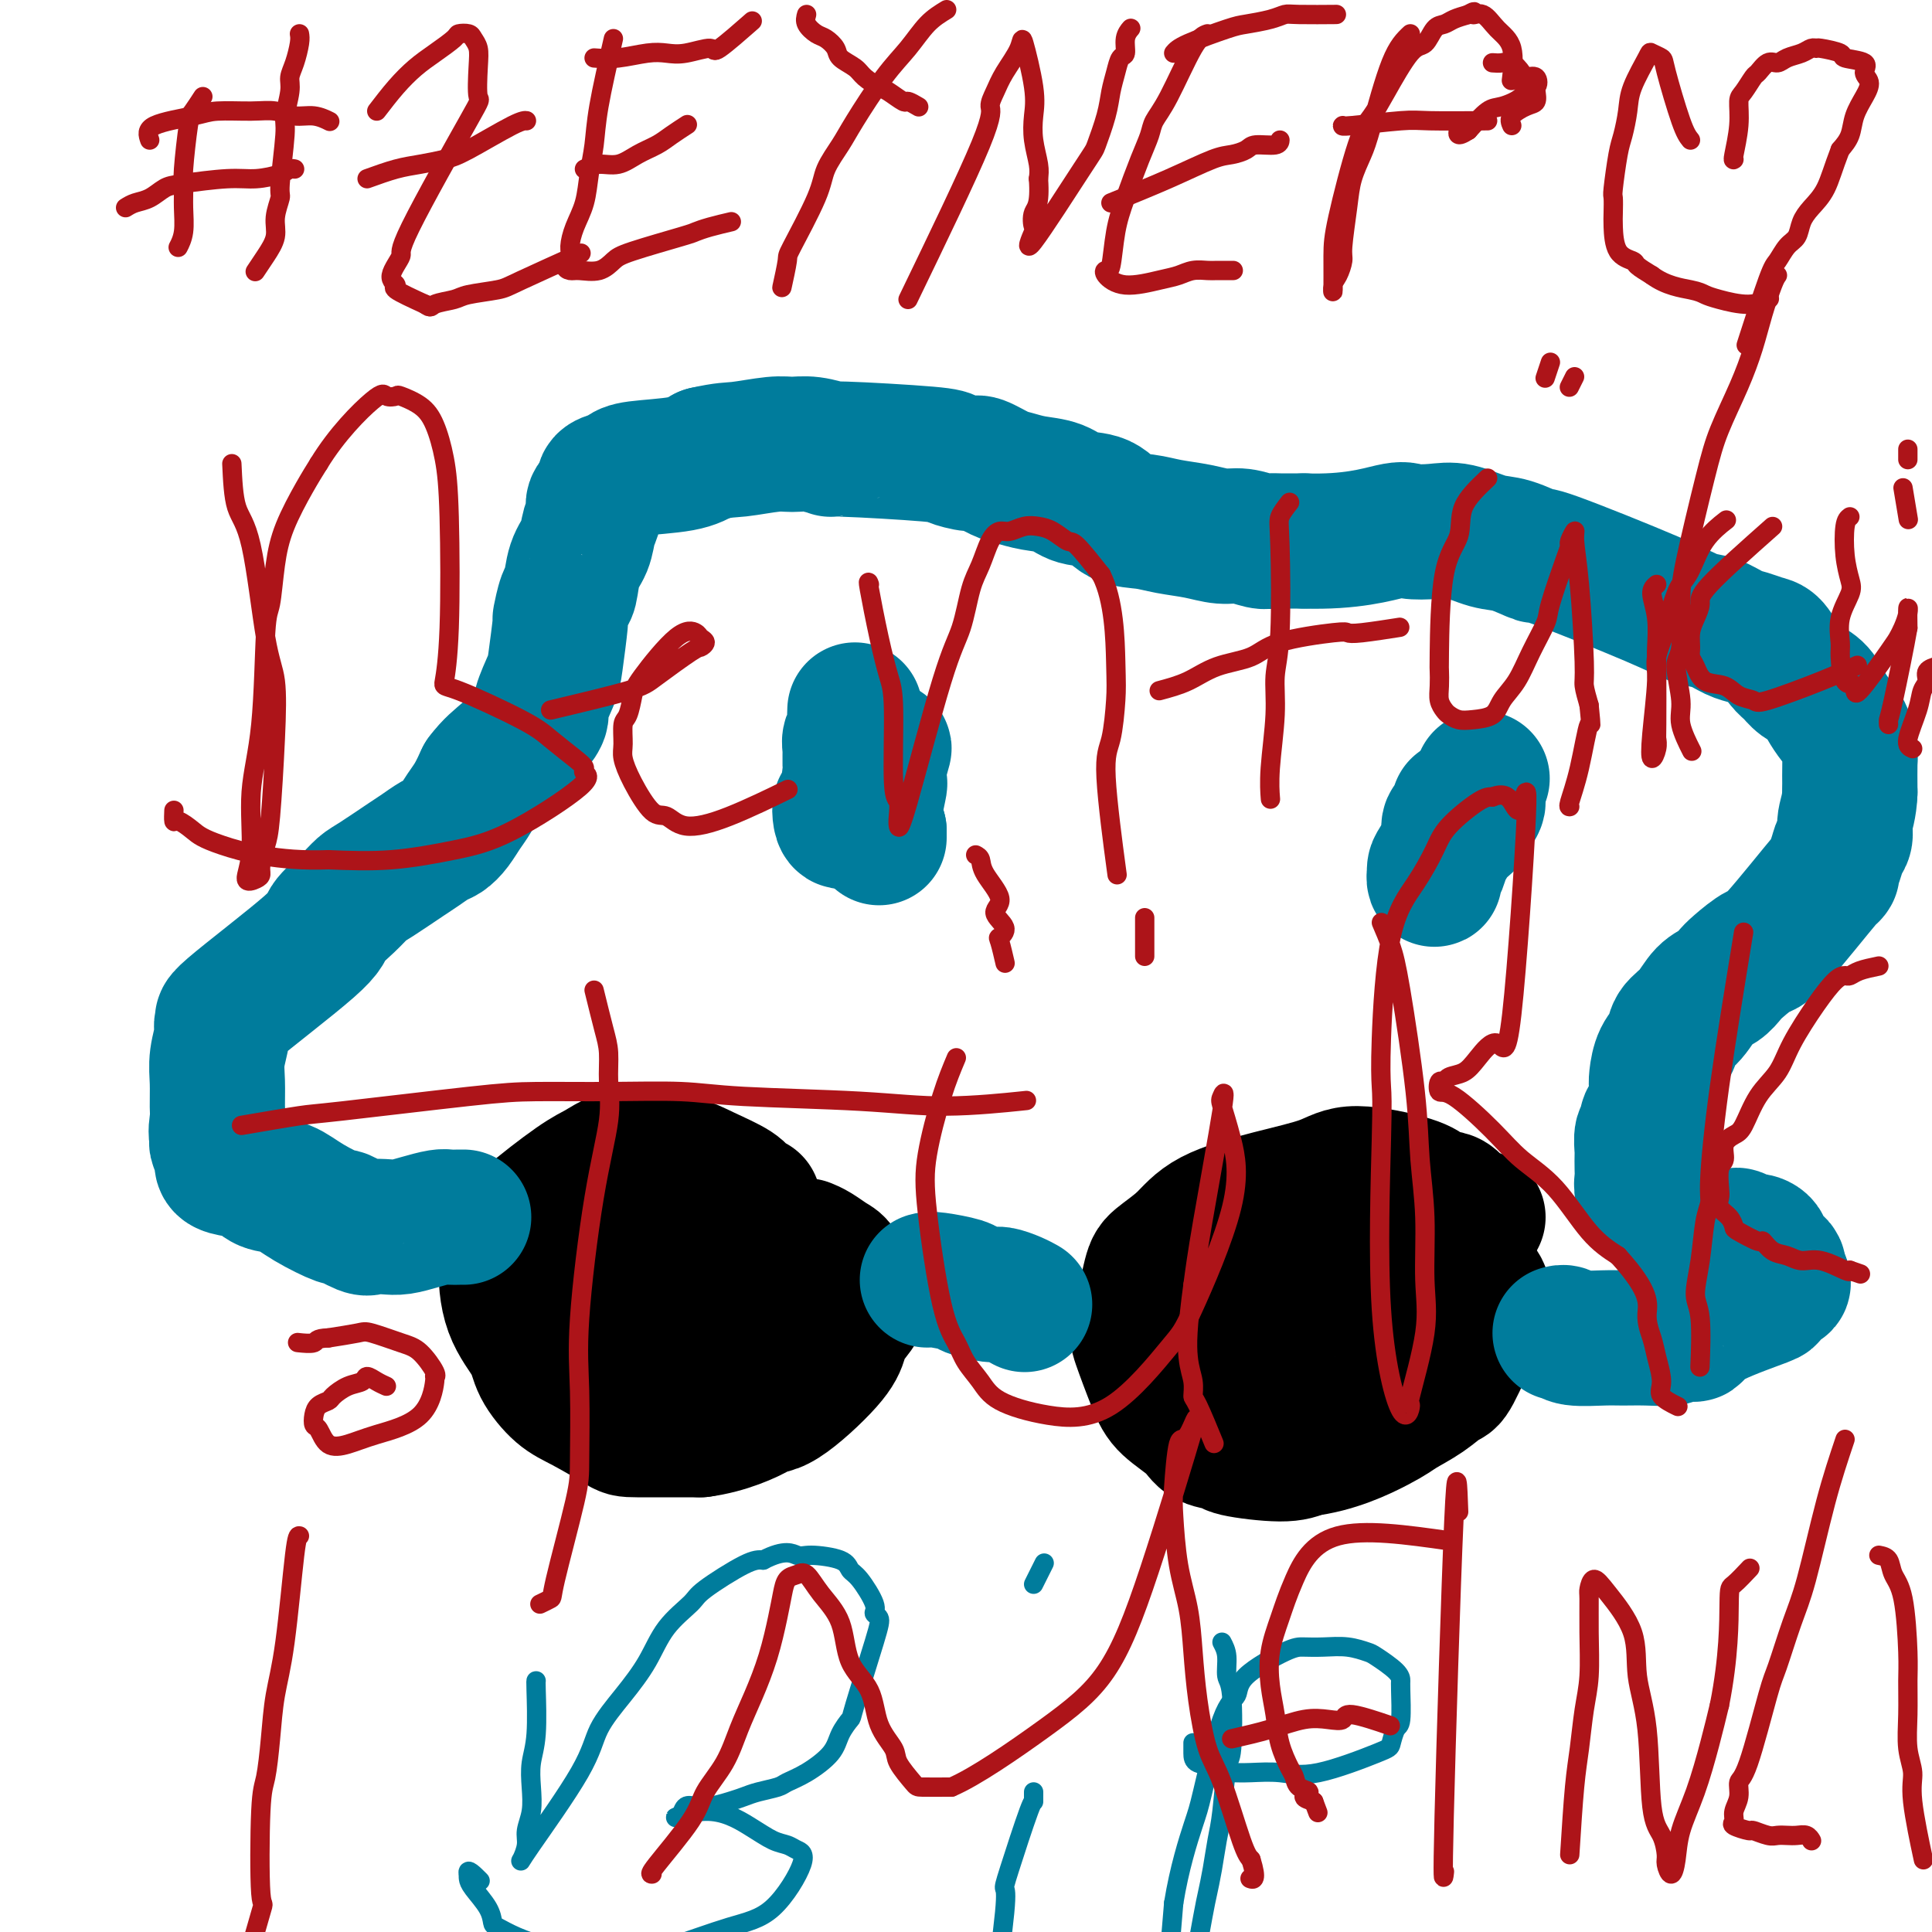 <svg viewBox='0 0 400 400' version='1.1' xmlns='http://www.w3.org/2000/svg' xmlns:xlink='http://www.w3.org/1999/xlink'><g fill='none' stroke='#000000' stroke-width='28' stroke-linecap='round' stroke-linejoin='round'><path d='M156,249c-0.767,-0.270 -1.534,-0.541 -2,-1c-0.466,-0.459 -0.629,-1.107 -2,-2c-1.371,-0.893 -3.948,-2.031 -6,-3c-2.052,-0.969 -3.578,-1.770 -5,-2c-1.422,-0.230 -2.741,0.111 -4,0c-1.259,-0.111 -2.457,-0.675 -4,-1c-1.543,-0.325 -3.432,-0.411 -5,0c-1.568,0.411 -2.814,1.321 -4,2c-1.186,0.679 -2.311,1.128 -5,3c-2.689,1.872 -6.941,5.167 -9,7c-2.059,1.833 -1.925,2.205 -2,3c-0.075,0.795 -0.359,2.013 -1,3c-0.641,0.987 -1.638,1.742 -2,4c-0.362,2.258 -0.089,6.020 1,9c1.089,2.980 2.992,5.177 4,7c1.008,1.823 1.119,3.273 2,5c0.881,1.727 2.532,3.731 4,5c1.468,1.269 2.754,1.804 5,3c2.246,1.196 5.451,3.053 7,4c1.549,0.947 1.443,0.985 4,1c2.557,0.015 7.779,0.008 13,0'/><path d='M145,296c5.316,-0.677 10.107,-2.869 12,-4c1.893,-1.131 0.889,-1.200 1,-1c0.111,0.200 1.338,0.669 4,-1c2.662,-1.669 6.760,-5.477 9,-8c2.240,-2.523 2.621,-3.762 3,-5c0.379,-1.238 0.754,-2.474 1,-3c0.246,-0.526 0.361,-0.340 1,-1c0.639,-0.660 1.802,-2.165 2,-3c0.198,-0.835 -0.569,-1.001 -1,-1c-0.431,0.001 -0.526,0.168 -1,-1c-0.474,-1.168 -1.329,-3.672 -2,-5c-0.671,-1.328 -1.159,-1.480 -2,-2c-0.841,-0.520 -2.034,-1.409 -3,-2c-0.966,-0.591 -1.705,-0.883 -2,-1c-0.295,-0.117 -0.148,-0.058 0,0'/><path d='M128,275c1.250,0.000 2.500,0.000 3,0c0.500,0.000 0.250,0.000 0,0'/><path d='M138,267c0.622,0.533 1.244,1.067 2,1c0.756,-0.067 1.644,-0.733 2,-1c0.356,-0.267 0.178,-0.133 0,0'/><path d='M151,267c-2.083,0.833 -4.167,1.667 -5,2c-0.833,0.333 -0.417,0.167 0,0'/><path d='M124,264c0.113,5.163 0.226,10.325 0,12c-0.226,1.675 -0.793,-0.139 -1,0c-0.207,0.139 -0.056,2.230 0,3c0.056,0.770 0.016,0.220 0,0c-0.016,-0.220 -0.008,-0.110 0,0'/><path d='M160,271c-0.971,-1.638 -1.943,-3.276 -3,-4c-1.057,-0.724 -2.201,-0.534 -3,-1c-0.799,-0.466 -1.254,-1.587 -3,-2c-1.746,-0.413 -4.785,-0.118 -6,0c-1.215,0.118 -0.608,0.059 0,0'/><path d='M306,252c-0.545,0.315 -1.090,0.629 -2,0c-0.910,-0.629 -2.186,-2.202 -3,-3c-0.814,-0.798 -1.167,-0.821 -2,-1c-0.833,-0.179 -2.145,-0.513 -3,-1c-0.855,-0.487 -1.253,-1.129 -4,-2c-2.747,-0.871 -7.843,-1.973 -11,-2c-3.157,-0.027 -4.376,1.022 -7,2c-2.624,0.978 -6.652,1.887 -11,3c-4.348,1.113 -9.014,2.431 -12,4c-2.986,1.569 -4.291,3.388 -6,5c-1.709,1.612 -3.821,3.018 -5,4c-1.179,0.982 -1.423,1.539 -2,4c-0.577,2.461 -1.486,6.826 -2,9c-0.514,2.174 -0.632,2.159 0,4c0.632,1.841 2.013,5.540 3,8c0.987,2.460 1.581,3.681 3,5c1.419,1.319 3.664,2.736 5,4c1.336,1.264 1.764,2.375 3,3c1.236,0.625 3.280,0.766 4,1c0.720,0.234 0.117,0.563 2,1c1.883,0.437 6.252,0.982 9,1c2.748,0.018 3.874,-0.491 5,-1'/><path d='M270,300c6.253,-0.677 11.886,-3.368 15,-5c3.114,-1.632 3.710,-2.205 5,-3c1.290,-0.795 3.273,-1.812 5,-3c1.727,-1.188 3.199,-2.546 4,-3c0.801,-0.454 0.933,-0.005 2,-2c1.067,-1.995 3.071,-6.434 4,-9c0.929,-2.566 0.785,-3.259 1,-4c0.215,-0.741 0.791,-1.529 1,-2c0.209,-0.471 0.051,-0.625 0,-1c-0.051,-0.375 0.004,-0.969 -1,-2c-1.004,-1.031 -3.069,-2.497 -5,-4c-1.931,-1.503 -3.728,-3.041 -5,-4c-1.272,-0.959 -2.018,-1.337 -5,-2c-2.982,-0.663 -8.198,-1.611 -11,-2c-2.802,-0.389 -3.188,-0.218 -4,0c-0.812,0.218 -2.048,0.485 -4,1c-1.952,0.515 -4.618,1.279 -6,2c-1.382,0.721 -1.480,1.398 -2,2c-0.520,0.602 -1.462,1.128 -2,2c-0.538,0.872 -0.672,2.090 -1,3c-0.328,0.910 -0.851,1.512 -1,4c-0.149,2.488 0.075,6.862 0,9c-0.075,2.138 -0.450,2.039 0,3c0.450,0.961 1.725,2.980 3,5'/><path d='M263,285c0.802,2.567 1.306,0.483 2,0c0.694,-0.483 1.579,0.633 3,1c1.421,0.367 3.379,-0.016 4,0c0.621,0.016 -0.094,0.432 1,-1c1.094,-1.432 3.997,-4.712 6,-7c2.003,-2.288 3.108,-3.583 4,-5c0.892,-1.417 1.573,-2.954 2,-4c0.427,-1.046 0.599,-1.600 1,-2c0.401,-0.400 1.031,-0.646 1,-1c-0.031,-0.354 -0.723,-0.815 -1,-1c-0.277,-0.185 -0.138,-0.092 0,0'/></g>
<g fill='none' stroke='#007C9C' stroke-width='28' stroke-linecap='round' stroke-linejoin='round'><path d='M96,252c-0.232,-0.006 -0.463,-0.012 -1,0c-0.537,0.012 -1.378,0.042 -2,0c-0.622,-0.042 -1.025,-0.155 -2,0c-0.975,0.155 -2.524,0.580 -4,1c-1.476,0.420 -2.880,0.837 -4,1c-1.120,0.163 -1.955,0.074 -3,0c-1.045,-0.074 -2.298,-0.133 -3,0c-0.702,0.133 -0.851,0.460 -2,0c-1.149,-0.460 -3.298,-1.705 -4,-2c-0.702,-0.295 0.042,0.359 -1,0c-1.042,-0.359 -3.872,-1.731 -6,-3c-2.128,-1.269 -3.555,-2.433 -5,-3c-1.445,-0.567 -2.908,-0.536 -4,-1c-1.092,-0.464 -1.813,-1.423 -3,-2c-1.187,-0.577 -2.840,-0.771 -4,-1c-1.160,-0.229 -1.826,-0.494 -2,-1c-0.174,-0.506 0.146,-1.251 0,-2c-0.146,-0.749 -0.756,-1.500 -1,-2c-0.244,-0.500 -0.122,-0.750 0,-1'/><path d='M45,236c-0.463,-1.717 -0.120,-3.009 0,-4c0.120,-0.991 0.016,-1.679 0,-3c-0.016,-1.321 0.055,-3.273 0,-5c-0.055,-1.727 -0.237,-3.229 0,-5c0.237,-1.771 0.891,-3.812 1,-5c0.109,-1.188 -0.328,-1.524 0,-2c0.328,-0.476 1.421,-1.093 1,-1c-0.421,0.093 -2.356,0.894 1,-2c3.356,-2.894 12.001,-9.483 16,-13c3.999,-3.517 3.351,-3.961 4,-5c0.649,-1.039 2.596,-2.673 4,-4c1.404,-1.327 2.267,-2.348 3,-3c0.733,-0.652 1.337,-0.933 3,-2c1.663,-1.067 4.385,-2.918 6,-4c1.615,-1.082 2.123,-1.395 3,-2c0.877,-0.605 2.122,-1.501 3,-2c0.878,-0.499 1.390,-0.601 2,-1c0.610,-0.399 1.318,-1.097 2,-2c0.682,-0.903 1.337,-2.012 2,-3c0.663,-0.988 1.332,-1.854 2,-3c0.668,-1.146 1.334,-2.573 2,-4'/><path d='M100,161c1.792,-2.421 3.272,-3.475 5,-5c1.728,-1.525 3.706,-3.522 5,-5c1.294,-1.478 1.906,-2.436 2,-3c0.094,-0.564 -0.329,-0.732 0,-2c0.329,-1.268 1.412,-3.636 2,-5c0.588,-1.364 0.683,-1.724 1,-4c0.317,-2.276 0.857,-6.468 1,-8c0.143,-1.532 -0.113,-0.404 0,-1c0.113,-0.596 0.593,-2.914 1,-4c0.407,-1.086 0.740,-0.938 1,-2c0.260,-1.062 0.446,-3.334 1,-5c0.554,-1.666 1.477,-2.725 2,-4c0.523,-1.275 0.646,-2.765 1,-4c0.354,-1.235 0.938,-2.215 1,-3c0.062,-0.785 -0.397,-1.376 0,-2c0.397,-0.624 1.651,-1.281 2,-2c0.349,-0.719 -0.206,-1.501 0,-2c0.206,-0.499 1.174,-0.714 2,-1c0.826,-0.286 1.510,-0.644 2,-1c0.490,-0.356 0.786,-0.711 3,-1c2.214,-0.289 6.347,-0.511 9,-1c2.653,-0.489 3.827,-1.244 5,-2'/><path d='M146,94c4.153,-0.938 5.034,-0.783 7,-1c1.966,-0.217 5.016,-0.805 7,-1c1.984,-0.195 2.903,0.003 4,0c1.097,-0.003 2.371,-0.209 4,0c1.629,0.209 3.613,0.831 4,1c0.387,0.169 -0.824,-0.114 3,0c3.824,0.114 12.684,0.626 17,1c4.316,0.374 4.089,0.611 5,1c0.911,0.389 2.959,0.931 4,1c1.041,0.069 1.076,-0.333 2,0c0.924,0.333 2.738,1.403 4,2c1.262,0.597 1.972,0.721 3,1c1.028,0.279 2.374,0.712 4,1c1.626,0.288 3.533,0.430 5,1c1.467,0.570 2.494,1.567 4,2c1.506,0.433 3.490,0.301 5,1c1.510,0.699 2.546,2.230 4,3c1.454,0.770 3.325,0.780 5,1c1.675,0.220 3.152,0.651 5,1c1.848,0.349 4.067,0.615 6,1c1.933,0.385 3.581,0.888 5,1c1.419,0.112 2.611,-0.166 4,0c1.389,0.166 2.977,0.777 4,1c1.023,0.223 1.480,0.060 2,0c0.520,-0.060 1.101,-0.016 2,0c0.899,0.016 2.114,0.005 3,0c0.886,-0.005 1.443,-0.002 2,0'/><path d='M270,112c9.778,0.323 15.224,-1.370 18,-2c2.776,-0.630 2.883,-0.195 4,0c1.117,0.195 3.243,0.152 5,0c1.757,-0.152 3.144,-0.412 5,0c1.856,0.412 4.183,1.496 6,2c1.817,0.504 3.126,0.429 5,1c1.874,0.571 4.314,1.787 5,2c0.686,0.213 -0.382,-0.577 4,1c4.382,1.577 14.212,5.522 20,8c5.788,2.478 7.532,3.491 9,4c1.468,0.509 2.658,0.516 4,1c1.342,0.484 2.835,1.446 4,2c1.165,0.554 2.003,0.701 3,1c0.997,0.299 2.153,0.752 3,1c0.847,0.248 1.385,0.292 2,1c0.615,0.708 1.305,2.079 2,3c0.695,0.921 1.393,1.391 2,2c0.607,0.609 1.122,1.358 2,2c0.878,0.642 2.120,1.177 3,2c0.880,0.823 1.399,1.932 2,3c0.601,1.068 1.285,2.093 2,3c0.715,0.907 1.460,1.697 2,3c0.540,1.303 0.876,3.120 1,4c0.124,0.880 0.035,0.823 0,2c-0.035,1.177 -0.018,3.589 0,6'/><path d='M383,164c-0.085,3.057 -0.799,4.699 -1,6c-0.201,1.301 0.109,2.260 0,3c-0.109,0.740 -0.638,1.260 -1,2c-0.362,0.740 -0.556,1.698 -1,3c-0.444,1.302 -1.138,2.947 -1,3c0.138,0.053 1.106,-1.486 -1,1c-2.106,2.486 -7.287,8.998 -10,12c-2.713,3.002 -2.956,2.493 -4,3c-1.044,0.507 -2.887,2.029 -4,3c-1.113,0.971 -1.496,1.390 -2,2c-0.504,0.610 -1.128,1.413 -2,2c-0.872,0.587 -1.991,0.960 -3,2c-1.009,1.040 -1.906,2.747 -3,4c-1.094,1.253 -2.384,2.051 -3,3c-0.616,0.949 -0.557,2.048 -1,3c-0.443,0.952 -1.390,1.755 -2,3c-0.610,1.245 -0.885,2.932 -1,4c-0.115,1.068 -0.069,1.518 0,2c0.069,0.482 0.163,0.995 0,2c-0.163,1.005 -0.581,2.503 -1,4'/><path d='M342,231c-1.016,2.893 -1.057,1.126 -1,1c0.057,-0.126 0.211,1.387 0,2c-0.211,0.613 -0.788,0.324 -1,1c-0.212,0.676 -0.058,2.318 0,3c0.058,0.682 0.020,0.405 0,1c-0.020,0.595 -0.021,2.061 0,3c0.021,0.939 0.064,1.350 0,2c-0.064,0.650 -0.233,1.540 0,2c0.233,0.460 0.870,0.492 1,1c0.130,0.508 -0.246,1.494 0,2c0.246,0.506 1.113,0.533 2,1c0.887,0.467 1.795,1.372 2,2c0.205,0.628 -0.291,0.977 0,1c0.291,0.023 1.369,-0.279 2,0c0.631,0.279 0.816,1.140 1,2'/><path d='M348,255c2.350,1.331 4.225,0.158 5,0c0.775,-0.158 0.449,0.698 1,1c0.551,0.302 1.977,0.048 3,0c1.023,-0.048 1.641,0.108 2,0c0.359,-0.108 0.457,-0.482 1,0c0.543,0.482 1.530,1.820 2,2c0.470,0.180 0.423,-0.796 1,-1c0.577,-0.204 1.779,0.365 2,1c0.221,0.635 -0.539,1.335 0,2c0.539,0.665 2.376,1.294 3,2c0.624,0.706 0.035,1.487 0,2c-0.035,0.513 0.482,0.756 1,1'/><path d='M369,265c0.536,1.190 -0.123,0.666 -1,1c-0.877,0.334 -1.973,1.526 -2,2c-0.027,0.474 1.015,0.231 -1,1c-2.015,0.769 -7.086,2.550 -10,4c-2.914,1.450 -3.671,2.571 -4,3c-0.329,0.429 -0.230,0.168 -1,0c-0.770,-0.168 -2.408,-0.241 -3,0c-0.592,0.241 -0.137,0.798 -1,1c-0.863,0.202 -3.043,0.050 -5,0c-1.957,-0.050 -3.691,0.001 -5,0c-1.309,-0.001 -2.193,-0.053 -4,0c-1.807,0.053 -4.536,0.210 -6,0c-1.464,-0.210 -1.663,-0.787 -2,-1c-0.337,-0.213 -0.810,-0.061 -1,0c-0.190,0.061 -0.095,0.030 0,0'/><path d='M192,265c0.310,-0.091 0.620,-0.183 2,0c1.380,0.183 3.829,0.640 5,1c1.171,0.360 1.064,0.622 2,1c0.936,0.378 2.917,0.872 4,1c1.083,0.128 1.270,-0.110 2,0c0.730,0.110 2.004,0.568 3,1c0.996,0.432 1.713,0.838 2,1c0.287,0.162 0.143,0.081 0,0'/><path d='M177,147c-0.030,0.670 -0.061,1.339 0,2c0.061,0.661 0.213,1.313 0,2c-0.213,0.687 -0.792,1.407 -1,2c-0.208,0.593 -0.045,1.057 0,2c0.045,0.943 -0.027,2.364 0,3c0.027,0.636 0.152,0.488 0,2c-0.152,1.512 -0.583,4.686 -1,6c-0.417,1.314 -0.820,0.770 -1,1c-0.180,0.230 -0.137,1.236 0,2c0.137,0.764 0.367,1.287 1,1c0.633,-0.287 1.671,-1.385 2,-2c0.329,-0.615 -0.049,-0.747 0,-1c0.049,-0.253 0.524,-0.626 1,-1'/><path d='M178,166c0.777,-0.798 0.721,-1.293 1,-2c0.279,-0.707 0.894,-1.628 1,-2c0.106,-0.372 -0.298,-0.197 0,-1c0.298,-0.803 1.296,-2.584 2,-4c0.704,-1.416 1.113,-2.466 1,-2c-0.113,0.466 -0.748,2.449 -1,4c-0.252,1.551 -0.121,2.671 0,3c0.121,0.329 0.231,-0.133 0,1c-0.231,1.133 -0.804,3.860 -1,5c-0.196,1.140 -0.014,0.691 0,1c0.014,0.309 -0.139,1.374 0,2c0.139,0.626 0.569,0.813 1,1'/><path d='M182,172c0.000,2.500 0.000,1.250 0,0'/><path d='M302,167c-0.303,1.235 -0.606,2.470 -1,3c-0.394,0.530 -0.880,0.354 -1,1c-0.120,0.646 0.126,2.112 0,3c-0.126,0.888 -0.623,1.198 -1,2c-0.377,0.802 -0.636,2.096 -1,3c-0.364,0.904 -0.835,1.417 -1,2c-0.165,0.583 -0.023,1.236 0,1c0.023,-0.236 -0.072,-1.361 0,-2c0.072,-0.639 0.311,-0.791 1,-2c0.689,-1.209 1.826,-3.475 3,-5c1.174,-1.525 2.384,-2.309 3,-3c0.616,-0.691 0.639,-1.288 1,-2c0.361,-0.712 1.059,-1.538 1,-2c-0.059,-0.462 -0.874,-0.561 -1,-1c-0.126,-0.439 0.437,-1.220 1,-2'/><path d='M306,163c1.500,-3.167 0.750,-1.583 0,0'/></g>
<g fill='none' stroke='#007C9C' stroke-width='4' stroke-linecap='round' stroke-linejoin='round'><path d='M111,348c-0.030,-0.024 -0.059,-0.047 0,2c0.059,2.047 0.208,6.165 0,9c-0.208,2.835 -0.773,4.386 -1,6c-0.227,1.614 -0.117,3.291 0,5c0.117,1.709 0.240,3.451 0,5c-0.240,1.549 -0.842,2.906 -1,4c-0.158,1.094 0.129,1.926 0,3c-0.129,1.074 -0.675,2.390 -1,3c-0.325,0.610 -0.429,0.515 2,-3c2.429,-3.515 7.389,-10.448 10,-15c2.611,-4.552 2.871,-6.721 4,-9c1.129,-2.279 3.126,-4.666 5,-7c1.874,-2.334 3.625,-4.615 5,-7c1.375,-2.385 2.374,-4.874 4,-7c1.626,-2.126 3.879,-3.889 5,-5c1.121,-1.111 1.109,-1.568 3,-3c1.891,-1.432 5.683,-3.838 8,-5c2.317,-1.162 3.158,-1.081 4,-1'/><path d='M158,323c4.588,-2.384 6.057,-1.343 7,-1c0.943,0.343 1.361,-0.010 3,0c1.639,0.010 4.501,0.384 6,1c1.499,0.616 1.635,1.474 2,2c0.365,0.526 0.960,0.722 2,2c1.040,1.278 2.527,3.639 3,5c0.473,1.361 -0.068,1.721 0,2c0.068,0.279 0.744,0.475 1,1c0.256,0.525 0.093,1.378 -1,5c-1.093,3.622 -3.117,10.013 -4,13c-0.883,2.987 -0.625,2.569 -1,3c-0.375,0.431 -1.383,1.712 -2,3c-0.617,1.288 -0.843,2.583 -2,4c-1.157,1.417 -3.244,2.957 -5,4c-1.756,1.043 -3.182,1.589 -4,2c-0.818,0.411 -1.027,0.688 -2,1c-0.973,0.312 -2.711,0.658 -4,1c-1.289,0.342 -2.128,0.679 -3,1c-0.872,0.321 -1.778,0.628 -3,1c-1.222,0.372 -2.761,0.811 -4,1c-1.239,0.189 -2.180,0.128 -3,0c-0.820,-0.128 -1.520,-0.322 -2,0c-0.480,0.322 -0.740,1.161 -1,2'/><path d='M141,376c-3.366,1.029 1.219,-0.898 5,-1c3.781,-0.102 6.758,1.622 9,3c2.242,1.378 3.747,2.410 5,3c1.253,0.590 2.253,0.736 3,1c0.747,0.264 1.242,0.644 2,1c0.758,0.356 1.780,0.688 1,3c-0.780,2.312 -3.361,6.605 -6,9c-2.639,2.395 -5.335,2.892 -9,4c-3.665,1.108 -8.300,2.827 -12,4c-3.700,1.173 -6.467,1.801 -9,2c-2.533,0.199 -4.833,-0.031 -7,0c-2.167,0.031 -4.202,0.322 -6,0c-1.798,-0.322 -3.358,-1.257 -5,-2c-1.642,-0.743 -3.364,-1.295 -5,-2c-1.636,-0.705 -3.184,-1.565 -4,-2c-0.816,-0.435 -0.898,-0.445 -1,-1c-0.102,-0.555 -0.223,-1.654 -1,-3c-0.777,-1.346 -2.209,-2.939 -3,-4c-0.791,-1.061 -0.940,-1.589 -1,-2c-0.060,-0.411 -0.030,-0.706 0,-1'/><path d='M97,388c-0.489,-1.489 1.289,0.289 2,1c0.711,0.711 0.356,0.356 0,0'/><path d='M214,371c0.001,0.952 0.002,1.904 0,2c-0.002,0.096 -0.008,-0.665 -1,2c-0.992,2.665 -2.970,8.756 -4,12c-1.030,3.244 -1.111,3.643 -1,4c0.111,0.357 0.415,0.673 0,5c-0.415,4.327 -1.547,12.665 -2,16c-0.453,3.335 -0.226,1.668 0,0'/><path d='M214,328c0.833,-1.667 1.667,-3.333 2,-4c0.333,-0.667 0.167,-0.333 0,0'/><path d='M253,340c0.451,0.851 0.903,1.702 1,3c0.097,1.298 -0.159,3.042 0,4c0.159,0.958 0.733,1.128 1,4c0.267,2.872 0.226,8.444 0,11c-0.226,2.556 -0.638,2.095 -1,4c-0.362,1.905 -0.673,6.176 -1,9c-0.327,2.824 -0.669,4.202 -1,6c-0.331,1.798 -0.652,4.016 -1,6c-0.348,1.984 -0.724,3.735 -1,5c-0.276,1.265 -0.452,2.043 -1,5c-0.548,2.957 -1.467,8.091 -2,11c-0.533,2.909 -0.681,3.592 -1,5c-0.319,1.408 -0.810,3.540 -1,5c-0.190,1.460 -0.079,2.246 0,3c0.079,0.754 0.125,1.475 0,2c-0.125,0.525 -0.423,0.855 -1,1c-0.577,0.145 -1.434,0.105 -2,-1c-0.566,-1.105 -0.843,-3.276 -1,-5c-0.157,-1.724 -0.196,-3.003 0,-5c0.196,-1.997 0.627,-4.714 1,-8c0.373,-3.286 0.686,-7.143 1,-11'/><path d='M243,394c1.146,-7.137 3.011,-12.980 4,-16c0.989,-3.020 1.101,-3.215 2,-7c0.899,-3.785 2.585,-11.158 4,-15c1.415,-3.842 2.558,-4.154 3,-5c0.442,-0.846 0.182,-2.228 2,-4c1.818,-1.772 5.713,-3.936 8,-5c2.287,-1.064 2.967,-1.030 4,-1c1.033,0.030 2.420,0.056 4,0c1.580,-0.056 3.351,-0.194 5,0c1.649,0.194 3.174,0.719 4,1c0.826,0.281 0.954,0.317 2,1c1.046,0.683 3.009,2.012 4,3c0.991,0.988 1.008,1.634 1,2c-0.008,0.366 -0.042,0.452 0,2c0.042,1.548 0.158,4.559 0,6c-0.158,1.441 -0.592,1.310 -1,2c-0.408,0.690 -0.790,2.199 -1,3c-0.210,0.801 -0.247,0.894 -3,2c-2.753,1.106 -8.223,3.224 -12,4c-3.777,0.776 -5.863,0.209 -8,0c-2.137,-0.209 -4.325,-0.060 -6,0c-1.675,0.060 -2.838,0.030 -4,0'/><path d='M255,367c-5.381,0.429 -3.834,-0.498 -4,-1c-0.166,-0.502 -2.044,-0.578 -3,-1c-0.956,-0.422 -0.988,-1.191 -1,-2c-0.012,-0.809 -0.003,-1.660 0,-2c0.003,-0.340 0.002,-0.170 0,0'/></g>
<g fill='none' stroke='#AD1419' stroke-width='4' stroke-linecap='round' stroke-linejoin='round'><path d='M42,20c-0.763,1.175 -1.525,2.350 -2,3c-0.475,0.650 -0.662,0.775 -1,3c-0.338,2.225 -0.826,6.551 -1,9c-0.174,2.449 -0.033,3.021 0,4c0.033,0.979 -0.043,2.366 0,4c0.043,1.634 0.204,3.517 0,5c-0.204,1.483 -0.773,2.567 -1,3c-0.227,0.433 -0.114,0.217 0,0'/><path d='M62,7c0.081,0.469 0.161,0.938 0,2c-0.161,1.062 -0.564,2.717 -1,4c-0.436,1.283 -0.906,2.193 -1,3c-0.094,0.807 0.186,1.509 0,3c-0.186,1.491 -0.839,3.770 -1,5c-0.161,1.230 0.168,1.409 0,4c-0.168,2.591 -0.835,7.592 -1,10c-0.165,2.408 0.173,2.222 0,3c-0.173,0.778 -0.855,2.520 -1,4c-0.145,1.480 0.249,2.698 0,4c-0.249,1.302 -1.139,2.689 -2,4c-0.861,1.311 -1.693,2.545 -2,3c-0.307,0.455 -0.088,0.130 0,0c0.088,-0.130 0.044,-0.065 0,0'/><path d='M31,29c-0.379,-1.072 -0.759,-2.145 1,-3c1.759,-0.855 5.656,-1.493 8,-2c2.344,-0.507 3.134,-0.883 5,-1c1.866,-0.117 4.809,0.025 7,0c2.191,-0.025 3.631,-0.217 5,0c1.369,0.217 2.666,0.842 4,1c1.334,0.158 2.705,-0.150 4,0c1.295,0.150 2.513,0.757 3,1c0.487,0.243 0.244,0.121 0,0'/><path d='M26,43c0.581,-0.364 1.162,-0.729 2,-1c0.838,-0.271 1.934,-0.450 3,-1c1.066,-0.550 2.103,-1.471 3,-2c0.897,-0.529 1.655,-0.667 4,-1c2.345,-0.333 6.278,-0.860 9,-1c2.722,-0.140 4.232,0.106 6,0c1.768,-0.106 3.793,-0.565 5,-1c1.207,-0.435 1.594,-0.848 2,-1c0.406,-0.152 0.830,-0.043 1,0c0.170,0.043 0.085,0.022 0,0'/><path d='M78,23c1.328,-1.729 2.655,-3.458 4,-5c1.345,-1.542 2.707,-2.897 4,-4c1.293,-1.103 2.517,-1.953 4,-3c1.483,-1.047 3.224,-2.289 4,-3c0.776,-0.711 0.586,-0.889 1,-1c0.414,-0.111 1.430,-0.154 2,0c0.570,0.154 0.693,0.505 1,1c0.307,0.495 0.799,1.135 1,2c0.201,0.865 0.113,1.955 0,4c-0.113,2.045 -0.249,5.044 0,6c0.249,0.956 0.885,-0.133 -2,5c-2.885,5.133 -9.289,16.487 -12,22c-2.711,5.513 -1.729,5.184 -2,6c-0.271,0.816 -1.794,2.775 -2,4c-0.206,1.225 0.906,1.714 1,2c0.094,0.286 -0.830,0.367 0,1c0.830,0.633 3.415,1.816 6,3'/><path d='M88,63c1.318,0.976 1.114,0.417 2,0c0.886,-0.417 2.863,-0.690 4,-1c1.137,-0.310 1.435,-0.655 3,-1c1.565,-0.345 4.399,-0.690 6,-1c1.601,-0.310 1.970,-0.583 5,-2c3.030,-1.417 8.723,-3.976 11,-5c2.277,-1.024 1.139,-0.512 0,0'/><path d='M76,37c2.099,-0.756 4.197,-1.513 6,-2c1.803,-0.487 3.310,-0.705 5,-1c1.690,-0.295 3.563,-0.667 5,-1c1.437,-0.333 2.437,-0.625 5,-2c2.563,-1.375 6.690,-3.832 9,-5c2.310,-1.168 2.803,-1.048 3,-1c0.197,0.048 0.099,0.024 0,0'/><path d='M127,8c-1.181,5.153 -2.361,10.306 -3,14c-0.639,3.694 -0.736,5.928 -1,8c-0.264,2.072 -0.697,3.983 -1,6c-0.303,2.017 -0.478,4.141 -1,6c-0.522,1.859 -1.391,3.455 -2,5c-0.609,1.545 -0.958,3.041 -1,4c-0.042,0.959 0.222,1.383 0,2c-0.222,0.617 -0.929,1.427 -1,2c-0.071,0.573 0.494,0.909 1,1c0.506,0.091 0.952,-0.063 2,0c1.048,0.063 2.699,0.343 4,0c1.301,-0.343 2.251,-1.310 3,-2c0.749,-0.690 1.298,-1.103 4,-2c2.702,-0.897 7.558,-2.279 10,-3c2.442,-0.721 2.469,-0.781 3,-1c0.531,-0.219 1.566,-0.597 3,-1c1.434,-0.403 3.267,-0.829 4,-1c0.733,-0.171 0.367,-0.085 0,0'/><path d='M121,35c0.909,-0.470 1.817,-0.941 3,-1c1.183,-0.059 2.640,0.292 4,0c1.360,-0.292 2.624,-1.227 4,-2c1.376,-0.773 2.864,-1.382 4,-2c1.136,-0.618 1.921,-1.243 3,-2c1.079,-0.757 2.451,-1.645 3,-2c0.549,-0.355 0.274,-0.178 0,0'/><path d='M123,12c1.533,0.110 3.067,0.221 5,0c1.933,-0.221 4.267,-0.772 6,-1c1.733,-0.228 2.865,-0.132 4,0c1.135,0.132 2.274,0.301 4,0c1.726,-0.301 4.040,-1.070 5,-1c0.960,0.070 0.566,0.980 2,0c1.434,-0.980 4.695,-3.852 6,-5c1.305,-1.148 0.652,-0.574 0,0'/><path d='M167,3c-0.181,0.636 -0.363,1.273 0,2c0.363,0.727 1.270,1.546 2,2c0.730,0.454 1.283,0.544 2,1c0.717,0.456 1.600,1.278 2,2c0.400,0.722 0.318,1.344 1,2c0.682,0.656 2.127,1.346 3,2c0.873,0.654 1.174,1.270 2,2c0.826,0.730 2.176,1.572 3,2c0.824,0.428 1.121,0.441 2,1c0.879,0.559 2.339,1.665 3,2c0.661,0.335 0.524,-0.102 1,0c0.476,0.102 1.565,0.743 2,1c0.435,0.257 0.218,0.128 0,0'/><path d='M196,2c-1.345,0.819 -2.691,1.638 -4,3c-1.309,1.362 -2.582,3.266 -4,5c-1.418,1.734 -2.981,3.297 -5,6c-2.019,2.703 -4.492,6.546 -6,9c-1.508,2.454 -2.049,3.518 -3,5c-0.951,1.482 -2.311,3.383 -3,5c-0.689,1.617 -0.706,2.951 -2,6c-1.294,3.049 -3.863,7.811 -5,10c-1.137,2.189 -0.841,1.803 -1,3c-0.159,1.197 -0.774,3.976 -1,5c-0.226,1.024 -0.065,0.293 0,0c0.065,-0.293 0.032,-0.146 0,0'/><path d='M188,62c6.134,-12.686 12.267,-25.373 15,-32c2.733,-6.627 2.065,-7.195 2,-8c-0.065,-0.805 0.473,-1.847 1,-3c0.527,-1.153 1.041,-2.417 2,-4c0.959,-1.583 2.361,-3.485 3,-5c0.639,-1.515 0.515,-2.642 1,-1c0.485,1.642 1.580,6.053 2,9c0.420,2.947 0.164,4.429 0,6c-0.164,1.571 -0.236,3.231 0,5c0.236,1.769 0.782,3.648 1,5c0.218,1.352 0.109,2.176 0,3'/><path d='M215,37c0.403,5.572 -0.589,6.000 -1,7c-0.411,1.000 -0.241,2.570 0,3c0.241,0.430 0.555,-0.282 0,1c-0.555,1.282 -1.978,4.556 0,2c1.978,-2.556 7.356,-10.942 10,-15c2.644,-4.058 2.553,-3.788 3,-5c0.447,-1.212 1.430,-3.906 2,-6c0.570,-2.094 0.726,-3.590 1,-5c0.274,-1.410 0.666,-2.735 1,-4c0.334,-1.265 0.612,-2.469 1,-3c0.388,-0.531 0.888,-0.390 1,-1c0.112,-0.610 -0.162,-1.972 0,-3c0.162,-1.028 0.761,-1.722 1,-2c0.239,-0.278 0.120,-0.139 0,0'/><path d='M250,7c-0.787,0.270 -1.575,0.540 -3,3c-1.425,2.460 -3.488,7.111 -5,10c-1.512,2.889 -2.475,4.016 -3,5c-0.525,0.984 -0.613,1.827 -1,3c-0.387,1.173 -1.074,2.678 -2,5c-0.926,2.322 -2.093,5.461 -3,8c-0.907,2.539 -1.555,4.478 -2,7c-0.445,2.522 -0.689,5.625 -1,7c-0.311,1.375 -0.691,1.021 -1,1c-0.309,-0.021 -0.547,0.292 0,1c0.547,0.708 1.880,1.812 4,2c2.120,0.188 5.028,-0.538 7,-1c1.972,-0.462 3.009,-0.660 4,-1c0.991,-0.340 1.937,-0.823 3,-1c1.063,-0.177 2.244,-0.047 3,0c0.756,0.047 1.088,0.013 2,0c0.912,-0.013 2.403,-0.004 3,0c0.597,0.004 0.298,0.002 0,0'/><path d='M230,42c4.152,-1.685 8.303,-3.370 12,-5c3.697,-1.630 6.938,-3.206 9,-4c2.062,-0.794 2.945,-0.805 4,-1c1.055,-0.195 2.283,-0.574 3,-1c0.717,-0.426 0.924,-0.898 2,-1c1.076,-0.102 3.020,0.165 4,0c0.980,-0.165 0.994,-0.761 1,-1c0.006,-0.239 0.003,-0.119 0,0'/><path d='M243,11c0.449,-0.530 0.897,-1.060 3,-2c2.103,-0.940 5.860,-2.290 8,-3c2.140,-0.710 2.663,-0.779 4,-1c1.337,-0.221 3.489,-0.595 5,-1c1.511,-0.405 2.380,-0.841 3,-1c0.620,-0.159 0.991,-0.043 3,0c2.009,0.043 5.656,0.012 7,0c1.344,-0.012 0.384,-0.003 0,0c-0.384,0.003 -0.192,0.002 0,0'/><path d='M292,7c-1.284,1.214 -2.567,2.428 -4,6c-1.433,3.572 -3.015,9.503 -4,13c-0.985,3.497 -1.374,4.560 -2,6c-0.626,1.440 -1.491,3.257 -2,5c-0.509,1.743 -0.662,3.410 -1,6c-0.338,2.590 -0.861,6.101 -1,8c-0.139,1.899 0.106,2.186 0,3c-0.106,0.814 -0.564,2.157 -1,3c-0.436,0.843 -0.850,1.187 -1,2c-0.150,0.813 -0.034,2.094 0,1c0.034,-1.094 -0.012,-4.563 0,-7c0.012,-2.437 0.082,-3.841 1,-8c0.918,-4.159 2.683,-11.073 4,-15c1.317,-3.927 2.187,-4.867 3,-6c0.813,-1.133 1.569,-2.461 3,-5c1.431,-2.539 3.537,-6.291 5,-8c1.463,-1.709 2.281,-1.375 3,-2c0.719,-0.625 1.337,-2.209 2,-3c0.663,-0.791 1.371,-0.790 2,-1c0.629,-0.210 1.180,-0.631 2,-1c0.820,-0.369 1.910,-0.684 3,-1'/><path d='M304,3c1.997,-1.199 0.990,-0.198 1,0c0.010,0.198 1.036,-0.408 2,0c0.964,0.408 1.867,1.831 3,3c1.133,1.169 2.497,2.084 3,4c0.503,1.916 0.144,4.833 0,6c-0.144,1.167 -0.072,0.583 0,0'/><path d='M308,25c-4.679,0.030 -9.359,0.061 -12,0c-2.641,-0.061 -3.244,-0.212 -6,0c-2.756,0.212 -7.665,0.788 -10,1c-2.335,0.212 -2.096,0.061 -2,0c0.096,-0.061 0.048,-0.030 0,0'/><path d='M313,26c-0.279,-0.635 -0.558,-1.270 0,-2c0.558,-0.730 1.953,-1.555 3,-2c1.047,-0.445 1.744,-0.511 2,-1c0.256,-0.489 0.069,-1.401 0,-2c-0.069,-0.599 -0.020,-0.885 0,-1c0.020,-0.115 0.010,-0.057 0,0'/><path d='M309,13c0.675,0.051 1.351,0.103 2,0c0.649,-0.103 1.272,-0.359 2,0c0.728,0.359 1.561,1.335 2,2c0.439,0.665 0.485,1.021 1,1c0.515,-0.021 1.498,-0.419 2,0c0.502,0.419 0.522,1.654 0,2c-0.522,0.346 -1.587,-0.197 -2,0c-0.413,0.197 -0.172,1.135 -1,2c-0.828,0.865 -2.723,1.656 -4,2c-1.277,0.344 -1.936,0.241 -3,1c-1.064,0.759 -2.532,2.379 -4,4'/><path d='M304,27c-2.622,1.711 -2.178,0.489 -2,0c0.178,-0.489 0.089,-0.244 0,0'/><path d='M350,29c-0.520,-0.642 -1.040,-1.283 -2,-4c-0.960,-2.717 -2.359,-7.508 -3,-10c-0.641,-2.492 -0.525,-2.685 -1,-3c-0.475,-0.315 -1.542,-0.751 -2,-1c-0.458,-0.249 -0.308,-0.311 -1,1c-0.692,1.311 -2.228,3.994 -3,6c-0.772,2.006 -0.781,3.334 -1,5c-0.219,1.666 -0.647,3.671 -1,5c-0.353,1.329 -0.631,1.981 -1,4c-0.369,2.019 -0.830,5.406 -1,7c-0.170,1.594 -0.049,1.397 0,2c0.049,0.603 0.025,2.006 0,3c-0.025,0.994 -0.051,1.578 0,3c0.051,1.422 0.179,3.680 1,5c0.821,1.320 2.337,1.702 3,2c0.663,0.298 0.475,0.514 1,1c0.525,0.486 1.762,1.243 3,2'/><path d='M342,57c2.895,2.177 6.132,2.618 8,3c1.868,0.382 2.368,0.705 3,1c0.632,0.295 1.396,0.564 3,1c1.604,0.436 4.047,1.041 6,1c1.953,-0.041 3.415,-0.726 4,-1c0.585,-0.274 0.292,-0.137 0,0'/><path d='M359,33c-0.117,0.115 -0.235,0.230 0,-1c0.235,-1.230 0.822,-3.806 1,-6c0.178,-2.194 -0.051,-4.007 0,-5c0.051,-0.993 0.384,-1.165 1,-2c0.616,-0.835 1.515,-2.332 2,-3c0.485,-0.668 0.556,-0.507 1,-1c0.444,-0.493 1.260,-1.638 2,-2c0.740,-0.362 1.403,0.061 2,0c0.597,-0.061 1.126,-0.606 2,-1c0.874,-0.394 2.092,-0.639 3,-1c0.908,-0.361 1.507,-0.840 2,-1c0.493,-0.160 0.879,-0.002 1,0c0.121,0.002 -0.025,-0.151 1,0c1.025,0.151 3.221,0.606 4,1c0.779,0.394 0.140,0.727 1,1c0.860,0.273 3.218,0.488 4,1c0.782,0.512 -0.013,1.323 0,2c0.013,0.677 0.835,1.220 1,2c0.165,0.780 -0.327,1.797 -1,3c-0.673,1.203 -1.527,2.593 -2,4c-0.473,1.407 -0.564,2.831 -1,4c-0.436,1.169 -1.218,2.085 -2,3'/><path d='M381,31c-1.456,3.772 -2.095,6.203 -3,8c-0.905,1.797 -2.077,2.961 -3,4c-0.923,1.039 -1.596,1.952 -2,3c-0.404,1.048 -0.540,2.230 -1,3c-0.460,0.770 -1.245,1.126 -2,2c-0.755,0.874 -1.481,2.265 -2,3c-0.519,0.735 -0.832,0.813 -2,4c-1.168,3.187 -3.191,9.482 -4,12c-0.809,2.518 -0.405,1.259 0,0'/><path d='M48,96c0.158,3.419 0.316,6.838 1,9c0.684,2.162 1.893,3.068 3,8c1.107,4.932 2.112,13.890 3,19c0.888,5.110 1.660,6.374 2,9c0.340,2.626 0.249,6.616 0,12c-0.249,5.384 -0.657,12.164 -1,16c-0.343,3.836 -0.622,4.730 -1,6c-0.378,1.270 -0.853,2.916 -1,4c-0.147,1.084 0.036,1.607 0,2c-0.036,0.393 -0.290,0.656 -1,1c-0.710,0.344 -1.876,0.768 -2,0c-0.124,-0.768 0.793,-2.729 1,-6c0.207,-3.271 -0.296,-7.853 0,-12c0.296,-4.147 1.390,-7.859 2,-14c0.610,-6.141 0.736,-14.711 1,-19c0.264,-4.289 0.665,-4.296 1,-6c0.335,-1.704 0.605,-5.106 1,-8c0.395,-2.894 0.914,-5.279 2,-8c1.086,-2.721 2.739,-5.777 4,-8c1.261,-2.223 2.131,-3.611 3,-5'/><path d='M66,96c3.734,-6.131 8.568,-10.958 11,-13c2.432,-2.042 2.461,-1.297 3,-1c0.539,0.297 1.587,0.148 2,0c0.413,-0.148 0.191,-0.295 1,0c0.809,0.295 2.648,1.033 4,2c1.352,0.967 2.215,2.162 3,4c0.785,1.838 1.492,4.319 2,7c0.508,2.681 0.818,5.561 1,12c0.182,6.439 0.238,16.437 0,23c-0.238,6.563 -0.769,9.691 -1,11c-0.231,1.309 -0.163,0.799 3,2c3.163,1.201 9.420,4.115 13,6c3.580,1.885 4.484,2.743 6,4c1.516,1.257 3.645,2.913 5,4c1.355,1.087 1.937,1.603 2,2c0.063,0.397 -0.392,0.674 0,1c0.392,0.326 1.633,0.701 -1,3c-2.633,2.299 -9.139,6.524 -14,9c-4.861,2.476 -8.078,3.205 -12,4c-3.922,0.795 -8.549,1.656 -13,2c-4.451,0.344 -8.725,0.172 -13,0'/><path d='M68,178c-10.542,0.396 -17.896,-1.614 -22,-3c-4.104,-1.386 -4.956,-2.148 -6,-3c-1.044,-0.852 -2.280,-1.795 -3,-2c-0.720,-0.205 -0.925,0.330 -1,0c-0.075,-0.330 -0.022,-1.523 0,-2c0.022,-0.477 0.011,-0.239 0,0'/><path d='M114,147c6.282,-1.496 12.564,-2.992 16,-4c3.436,-1.008 4.028,-1.527 6,-3c1.972,-1.473 5.326,-3.900 7,-5c1.674,-1.100 1.670,-0.873 2,-1c0.330,-0.127 0.996,-0.610 1,-1c0.004,-0.390 -0.653,-0.689 -1,-1c-0.347,-0.311 -0.383,-0.633 -1,-1c-0.617,-0.367 -1.815,-0.777 -4,1c-2.185,1.777 -5.356,5.743 -7,8c-1.644,2.257 -1.762,2.805 -2,4c-0.238,1.195 -0.595,3.037 -1,4c-0.405,0.963 -0.856,1.047 -1,2c-0.144,0.953 0.019,2.775 0,4c-0.019,1.225 -0.221,1.853 0,3c0.221,1.147 0.863,2.812 2,5c1.137,2.188 2.769,4.897 4,6c1.231,1.103 2.062,0.599 3,1c0.938,0.401 1.983,1.705 4,2c2.017,0.295 5.004,-0.421 9,-2c3.996,-1.579 8.999,-4.023 11,-5c2.001,-0.977 1.001,-0.489 0,0'/><path d='M180,121c-0.175,-0.493 -0.349,-0.987 0,1c0.349,1.987 1.222,6.453 2,10c0.778,3.547 1.463,6.175 2,8c0.537,1.825 0.928,2.845 1,7c0.072,4.155 -0.175,11.443 0,15c0.175,3.557 0.774,3.383 1,4c0.226,0.617 0.081,2.024 0,3c-0.081,0.976 -0.096,1.521 0,2c0.096,0.479 0.305,0.892 2,-5c1.695,-5.892 4.877,-18.089 7,-25c2.123,-6.911 3.188,-8.535 4,-11c0.812,-2.465 1.372,-5.770 2,-8c0.628,-2.230 1.326,-3.386 2,-5c0.674,-1.614 1.324,-3.687 2,-5c0.676,-1.313 1.377,-1.867 2,-2c0.623,-0.133 1.168,0.154 2,0c0.832,-0.154 1.950,-0.750 3,-1c1.050,-0.250 2.033,-0.155 3,0c0.967,0.155 1.919,0.372 3,1c1.081,0.628 2.291,1.669 3,2c0.709,0.331 0.917,-0.048 2,1c1.083,1.048 3.042,3.524 5,6'/><path d='M228,119c2.681,5.254 2.883,13.390 3,18c0.117,4.610 0.147,5.694 0,8c-0.147,2.306 -0.472,5.835 -1,8c-0.528,2.165 -1.257,2.968 -1,8c0.257,5.032 1.502,14.295 2,18c0.498,3.705 0.249,1.853 0,0'/><path d='M267,104c-0.837,1.073 -1.673,2.147 -2,3c-0.327,0.853 -0.144,1.486 0,6c0.144,4.514 0.249,12.909 0,18c-0.249,5.091 -0.851,6.878 -1,9c-0.149,2.122 0.156,4.579 0,8c-0.156,3.421 -0.773,7.806 -1,11c-0.227,3.194 -0.065,5.198 0,6c0.065,0.802 0.032,0.401 0,0'/><path d='M240,143c2.042,-0.546 4.085,-1.092 6,-2c1.915,-0.908 3.703,-2.177 6,-3c2.297,-0.823 5.103,-1.200 7,-2c1.897,-0.800 2.884,-2.022 6,-3c3.116,-0.978 8.360,-1.712 11,-2c2.640,-0.288 2.677,-0.129 3,0c0.323,0.129 0.933,0.227 3,0c2.067,-0.227 5.591,-0.779 7,-1c1.409,-0.221 0.705,-0.110 0,0'/><path d='M308,99c-2.083,1.976 -4.166,3.953 -5,6c-0.834,2.047 -0.419,4.165 -1,6c-0.581,1.835 -2.156,3.387 -3,8c-0.844,4.613 -0.955,12.286 -1,16c-0.045,3.714 -0.024,3.467 0,4c0.024,0.533 0.050,1.845 0,3c-0.050,1.155 -0.178,2.152 0,3c0.178,0.848 0.660,1.546 1,2c0.340,0.454 0.537,0.663 1,1c0.463,0.337 1.191,0.801 2,1c0.809,0.199 1.700,0.131 3,0c1.300,-0.131 3.011,-0.325 4,-1c0.989,-0.675 1.257,-1.830 2,-3c0.743,-1.170 1.961,-2.355 3,-4c1.039,-1.645 1.901,-3.751 3,-6c1.099,-2.249 2.437,-4.643 3,-6c0.563,-1.357 0.351,-1.678 1,-4c0.649,-2.322 2.159,-6.644 3,-9c0.841,-2.356 1.013,-2.746 1,-3c-0.013,-0.254 -0.210,-0.373 0,-1c0.210,-0.627 0.826,-1.761 1,-2c0.174,-0.239 -0.094,0.417 0,2c0.094,1.583 0.551,4.095 1,9c0.449,4.905 0.890,12.205 1,16c0.110,3.795 -0.111,4.084 0,5c0.111,0.916 0.556,2.458 1,4'/><path d='M329,146c0.553,6.038 0.435,3.135 0,4c-0.435,0.865 -1.189,5.500 -2,9c-0.811,3.500 -1.680,5.865 -2,7c-0.320,1.135 -0.091,1.038 0,1c0.091,-0.038 0.046,-0.019 0,0'/><path d='M321,75c-0.417,1.250 -0.833,2.500 -1,3c-0.167,0.500 -0.083,0.250 0,0'/><path d='M326,78c-0.417,0.833 -0.833,1.667 -1,2c-0.167,0.333 -0.083,0.167 0,0'/><path d='M343,121c-0.536,0.443 -1.072,0.886 -1,2c0.072,1.114 0.751,2.900 1,5c0.249,2.100 0.068,4.515 0,6c-0.068,1.485 -0.022,2.040 0,5c0.022,2.960 0.019,8.325 0,11c-0.019,2.675 -0.053,2.658 0,3c0.053,0.342 0.195,1.042 0,2c-0.195,0.958 -0.725,2.175 -1,2c-0.275,-0.175 -0.295,-1.740 0,-5c0.295,-3.260 0.905,-8.214 1,-11c0.095,-2.786 -0.326,-3.404 0,-5c0.326,-1.596 1.399,-4.171 2,-6c0.601,-1.829 0.729,-2.911 1,-4c0.271,-1.089 0.686,-2.184 1,-3c0.314,-0.816 0.526,-1.354 1,-2c0.474,-0.646 1.210,-1.400 2,-3c0.790,-1.600 1.636,-4.046 3,-6c1.364,-1.954 3.247,-3.415 4,-4c0.753,-0.585 0.377,-0.292 0,0'/><path d='M368,57c-0.240,0.329 -0.480,0.659 -1,2c-0.520,1.341 -1.320,3.695 -2,6c-0.680,2.305 -1.240,4.562 -2,7c-0.760,2.438 -1.721,5.056 -3,8c-1.279,2.944 -2.877,6.214 -4,9c-1.123,2.786 -1.770,5.088 -3,10c-1.230,4.912 -3.043,12.435 -4,17c-0.957,4.565 -1.057,6.172 -1,9c0.057,2.828 0.271,6.878 0,9c-0.271,2.122 -1.029,2.317 -1,4c0.029,1.683 0.843,4.853 1,7c0.157,2.147 -0.342,3.270 0,5c0.342,1.730 1.526,4.066 2,5c0.474,0.934 0.237,0.467 0,0'/><path d='M367,109c-5.290,4.691 -10.580,9.382 -13,12c-2.420,2.618 -1.970,3.163 -2,4c-0.030,0.837 -0.541,1.966 -1,3c-0.459,1.034 -0.865,1.972 -1,3c-0.135,1.028 0.001,2.144 0,3c-0.001,0.856 -0.139,1.452 0,2c0.139,0.548 0.556,1.050 1,2c0.444,0.950 0.916,2.349 2,3c1.084,0.651 2.780,0.555 4,1c1.220,0.445 1.963,1.432 3,2c1.037,0.568 2.366,0.716 3,1c0.634,0.284 0.572,0.705 3,0c2.428,-0.705 7.346,-2.536 11,-4c3.654,-1.464 6.044,-2.561 7,-3c0.956,-0.439 0.478,-0.219 0,0'/><path d='M383,107c-0.397,0.301 -0.793,0.603 -1,2c-0.207,1.397 -0.223,3.890 0,6c0.223,2.110 0.686,3.836 1,5c0.314,1.164 0.478,1.767 0,3c-0.478,1.233 -1.598,3.098 -2,5c-0.402,1.902 -0.085,3.841 0,5c0.085,1.159 -0.062,1.537 0,3c0.062,1.463 0.331,4.011 1,5c0.669,0.989 1.737,0.418 2,1c0.263,0.582 -0.280,2.318 1,1c1.280,-1.318 4.381,-5.691 6,-8c1.619,-2.309 1.754,-2.555 2,-3c0.246,-0.445 0.602,-1.088 1,-2c0.398,-0.912 0.838,-2.092 1,-3c0.162,-0.908 0.046,-1.545 0,-1c-0.046,0.545 -0.023,2.273 0,4'/><path d='M395,130c-0.619,3.635 -2.166,11.222 -3,15c-0.834,3.778 -0.955,3.748 -1,4c-0.045,0.252 -0.013,0.786 0,1c0.013,0.214 0.006,0.107 0,0'/><path d='M395,93c0.000,0.833 0.000,1.667 0,2c0.000,0.333 0.000,0.167 0,0'/><path d='M394,101c0.417,2.500 0.833,5.000 1,6c0.167,1.000 0.083,0.500 0,0'/><path d='M396,155c-0.628,-0.275 -1.256,-0.549 -1,-2c0.256,-1.451 1.396,-4.077 2,-6c0.604,-1.923 0.671,-3.141 1,-4c0.329,-0.859 0.921,-1.357 1,-2c0.079,-0.643 -0.354,-1.431 0,-2c0.354,-0.569 1.496,-0.921 2,-1c0.504,-0.079 0.369,0.113 1,1c0.631,0.887 2.028,2.467 3,4c0.972,1.533 1.518,3.019 2,4c0.482,0.981 0.899,1.458 1,2c0.101,0.542 -0.116,1.148 0,2c0.116,0.852 0.563,1.950 1,3c0.437,1.050 0.863,2.050 1,3c0.137,0.950 -0.016,1.848 0,3c0.016,1.152 0.200,2.556 1,4c0.800,1.444 2.215,2.927 3,4c0.785,1.073 0.938,1.735 1,2c0.062,0.265 0.031,0.132 0,0'/><path d='M123,205c0.727,2.954 1.455,5.908 2,8c0.545,2.092 0.909,3.322 1,5c0.091,1.678 -0.091,3.805 0,6c0.091,2.195 0.455,4.457 0,8c-0.455,3.543 -1.730,8.368 -3,16c-1.270,7.632 -2.537,18.070 -3,25c-0.463,6.930 -0.122,10.353 0,15c0.122,4.647 0.025,10.517 0,14c-0.025,3.483 0.021,4.580 -1,9c-1.021,4.420 -3.109,12.164 -4,16c-0.891,3.836 -0.586,3.763 -1,4c-0.414,0.237 -1.547,0.782 -2,1c-0.453,0.218 -0.227,0.109 0,0'/><path d='M50,233c4.753,-0.815 9.506,-1.630 12,-2c2.494,-0.370 2.730,-0.296 9,-1c6.270,-0.704 18.573,-2.185 26,-3c7.427,-0.815 9.978,-0.962 14,-1c4.022,-0.038 9.514,0.033 15,0c5.486,-0.033 10.964,-0.170 15,0c4.036,0.170 6.628,0.648 13,1c6.372,0.352 16.522,0.579 24,1c7.478,0.421 12.282,1.036 18,1c5.718,-0.036 12.348,-0.725 15,-1c2.652,-0.275 1.326,-0.138 0,0'/><path d='M198,219c-0.947,2.247 -1.894,4.495 -3,8c-1.106,3.505 -2.372,8.268 -3,12c-0.628,3.732 -0.618,6.434 0,12c0.618,5.566 1.844,13.997 3,19c1.156,5.003 2.243,6.576 3,8c0.757,1.424 1.186,2.697 2,4c0.814,1.303 2.015,2.637 3,4c0.985,1.363 1.756,2.757 4,4c2.244,1.243 5.962,2.337 10,3c4.038,0.663 8.397,0.897 13,-2c4.603,-2.897 9.450,-8.923 12,-12c2.550,-3.077 2.801,-3.204 5,-8c2.199,-4.796 6.344,-14.261 8,-21c1.656,-6.739 0.823,-10.753 0,-14c-0.823,-3.247 -1.635,-5.726 -2,-7c-0.365,-1.274 -0.283,-1.341 0,-2c0.283,-0.659 0.769,-1.908 0,3c-0.769,4.908 -2.791,15.974 -4,23c-1.209,7.026 -1.604,10.013 -2,13'/><path d='M247,266c-1.216,8.866 -1.257,12.531 -1,15c0.257,2.469 0.812,3.742 1,5c0.188,1.258 0.009,2.502 0,3c-0.009,0.498 0.151,0.249 1,2c0.849,1.751 2.385,5.500 3,7c0.615,1.500 0.307,0.750 0,0'/><path d='M202,177c0.413,0.216 0.827,0.431 1,1c0.173,0.569 0.106,1.491 1,3c0.894,1.509 2.750,3.605 3,5c0.250,1.395 -1.106,2.087 -1,3c0.106,0.913 1.675,2.045 2,3c0.325,0.955 -0.592,1.734 -1,2c-0.408,0.266 -0.305,0.020 0,1c0.305,0.980 0.813,3.187 1,4c0.187,0.813 0.053,0.232 0,0c-0.053,-0.232 -0.027,-0.116 0,0'/><path d='M237,190c0.000,0.845 0.000,1.690 0,3c0.000,1.310 0.000,3.083 0,4c-0.000,0.917 0.000,0.976 0,1c0.000,0.024 0.000,0.012 0,0'/><path d='M286,191c0.704,1.637 1.408,3.274 2,5c0.592,1.726 1.072,3.540 2,9c0.928,5.460 2.304,14.566 3,21c0.696,6.434 0.711,10.195 1,14c0.289,3.805 0.853,7.652 1,12c0.147,4.348 -0.122,9.195 0,13c0.122,3.805 0.634,6.567 0,11c-0.634,4.433 -2.415,10.538 -3,13c-0.585,2.462 0.026,1.280 0,2c-0.026,0.720 -0.687,3.340 -2,1c-1.313,-2.340 -3.276,-9.642 -4,-21c-0.724,-11.358 -0.207,-26.773 0,-35c0.207,-8.227 0.104,-9.267 0,-11c-0.104,-1.733 -0.208,-4.159 0,-10c0.208,-5.841 0.727,-15.096 2,-21c1.273,-5.904 3.300,-8.458 5,-11c1.700,-2.542 3.074,-5.073 4,-7c0.926,-1.927 1.403,-3.250 3,-5c1.597,-1.750 4.313,-3.929 6,-5c1.687,-1.071 2.343,-1.036 3,-1'/><path d='M309,165c2.204,-0.902 3.213,-0.158 4,1c0.787,1.158 1.350,2.729 2,1c0.650,-1.729 1.385,-6.758 1,2c-0.385,8.758 -1.889,31.302 -3,41c-1.111,9.698 -1.827,6.550 -3,6c-1.173,-0.550 -2.801,1.497 -4,3c-1.199,1.503 -1.969,2.463 -3,3c-1.031,0.537 -2.324,0.650 -3,1c-0.676,0.350 -0.734,0.938 -1,1c-0.266,0.062 -0.741,-0.403 -1,0c-0.259,0.403 -0.301,1.674 0,2c0.301,0.326 0.946,-0.293 3,1c2.054,1.293 5.517,4.498 8,7c2.483,2.502 3.985,4.299 6,6c2.015,1.701 4.542,3.304 7,6c2.458,2.696 4.845,6.485 7,9c2.155,2.515 4.077,3.758 6,5'/><path d='M335,260c7.033,7.720 6.116,10.022 6,12c-0.116,1.978 0.568,3.634 1,5c0.432,1.366 0.610,2.443 1,4c0.390,1.557 0.991,3.592 1,5c0.009,1.408 -0.575,2.187 0,3c0.575,0.813 2.307,1.661 3,2c0.693,0.339 0.346,0.170 0,0'/><path d='M361,193c-1.880,11.506 -3.760,23.012 -5,32c-1.240,8.988 -1.840,15.458 -2,19c-0.160,3.542 0.118,4.157 0,5c-0.118,0.843 -0.634,1.916 -1,4c-0.366,2.084 -0.581,5.180 -1,8c-0.419,2.820 -1.040,5.364 -1,7c0.040,1.636 0.742,2.364 1,5c0.258,2.636 0.074,7.182 0,9c-0.074,1.818 -0.037,0.909 0,0'/><path d='M389,200c-1.484,0.308 -2.969,0.617 -4,1c-1.031,0.383 -1.610,0.842 -2,1c-0.390,0.158 -0.592,0.015 -1,0c-0.408,-0.015 -1.022,0.096 -2,1c-0.978,0.904 -2.321,2.599 -4,5c-1.679,2.401 -3.695,5.507 -5,8c-1.305,2.493 -1.898,4.371 -3,6c-1.102,1.629 -2.711,3.007 -4,5c-1.289,1.993 -2.258,4.601 -3,6c-0.742,1.399 -1.257,1.590 -2,2c-0.743,0.410 -1.715,1.040 -2,2c-0.285,0.960 0.118,2.249 0,3c-0.118,0.751 -0.757,0.963 -1,2c-0.243,1.037 -0.089,2.898 0,4c0.089,1.102 0.115,1.446 0,2c-0.115,0.554 -0.370,1.319 0,2c0.370,0.681 1.366,1.277 2,2c0.634,0.723 0.907,1.574 1,2c0.093,0.426 0.006,0.428 1,1c0.994,0.572 3.070,1.713 4,2c0.930,0.287 0.715,-0.279 1,0c0.285,0.279 1.071,1.403 2,2c0.929,0.597 2.000,0.668 3,1c1.000,0.332 1.928,0.924 3,1c1.072,0.076 2.289,-0.364 4,0c1.711,0.364 3.918,1.533 5,2c1.082,0.467 1.041,0.234 1,0'/><path d='M383,263c3.833,1.333 1.917,0.667 0,0'/><path d='M62,318c-0.250,-0.071 -0.501,-0.143 -1,4c-0.499,4.143 -1.248,12.499 -2,18c-0.752,5.501 -1.509,8.147 -2,11c-0.491,2.853 -0.716,5.913 -1,9c-0.284,3.087 -0.627,6.199 -1,8c-0.373,1.801 -0.777,2.289 -1,7c-0.223,4.711 -0.266,13.644 0,17c0.266,3.356 0.841,1.134 0,4c-0.841,2.866 -3.097,10.819 -4,14c-0.903,3.181 -0.451,1.591 0,0'/><path d='M80,287c-0.631,-0.283 -1.262,-0.567 -2,-1c-0.738,-0.433 -1.583,-1.017 -2,-1c-0.417,0.017 -0.405,0.634 -1,1c-0.595,0.366 -1.795,0.482 -3,1c-1.205,0.518 -2.415,1.438 -3,2c-0.585,0.562 -0.547,0.764 -1,1c-0.453,0.236 -1.399,0.505 -2,1c-0.601,0.495 -0.857,1.216 -1,2c-0.143,0.784 -0.171,1.630 0,2c0.171,0.370 0.542,0.263 1,1c0.458,0.737 1.002,2.320 2,3c0.998,0.680 2.449,0.459 4,0c1.551,-0.459 3.203,-1.157 6,-2c2.797,-0.843 6.741,-1.833 9,-4c2.259,-2.167 2.834,-5.511 3,-7c0.166,-1.489 -0.078,-1.124 0,-1c0.078,0.124 0.477,0.008 0,-1c-0.477,-1.008 -1.829,-2.908 -3,-4c-1.171,-1.092 -2.159,-1.375 -4,-2c-1.841,-0.625 -4.534,-1.591 -6,-2c-1.466,-0.409 -1.705,-0.260 -3,0c-1.295,0.260 -3.648,0.630 -6,1'/><path d='M68,277c-2.821,0.071 -2.375,0.750 -3,1c-0.625,0.250 -2.321,0.071 -3,0c-0.679,-0.071 -0.339,-0.036 0,0'/><path d='M135,388c-0.306,0.029 -0.613,0.057 1,-2c1.613,-2.057 5.145,-6.200 7,-9c1.855,-2.800 2.034,-4.258 3,-6c0.966,-1.742 2.721,-3.767 4,-6c1.279,-2.233 2.083,-4.673 3,-7c0.917,-2.327 1.947,-4.539 3,-7c1.053,-2.461 2.131,-5.170 3,-8c0.869,-2.830 1.531,-5.780 2,-8c0.469,-2.220 0.746,-3.708 1,-5c0.254,-1.292 0.485,-2.387 1,-3c0.515,-0.613 1.315,-0.745 2,-1c0.685,-0.255 1.255,-0.633 2,0c0.745,0.633 1.665,2.279 3,4c1.335,1.721 3.087,3.518 4,6c0.913,2.482 0.988,5.650 2,8c1.012,2.350 2.961,3.884 4,6c1.039,2.116 1.167,4.816 2,7c0.833,2.184 2.370,3.853 3,5c0.630,1.147 0.355,1.771 1,3c0.645,1.229 2.212,3.062 3,4c0.788,0.938 0.797,0.982 2,1c1.203,0.018 3.602,0.009 6,0'/><path d='M197,370c4.859,-2.049 13.005,-7.671 19,-12c5.995,-4.329 9.838,-7.364 13,-12c3.162,-4.636 5.642,-10.872 9,-21c3.358,-10.128 7.593,-24.146 9,-29c1.407,-4.854 -0.013,-0.542 -1,1c-0.987,1.542 -1.540,0.313 -2,2c-0.460,1.687 -0.828,6.289 -1,9c-0.172,2.711 -0.149,3.532 0,6c0.149,2.468 0.424,6.582 1,10c0.576,3.418 1.455,6.139 2,9c0.545,2.861 0.758,5.862 1,9c0.242,3.138 0.512,6.413 1,10c0.488,3.587 1.193,7.487 2,10c0.807,2.513 1.717,3.638 3,7c1.283,3.362 2.938,8.961 4,12c1.062,3.039 1.531,3.520 2,4'/><path d='M259,385c1.400,4.467 0.400,4.133 0,4c-0.400,-0.133 -0.200,-0.067 0,0'/><path d='M300,319c-8.777,-1.244 -17.554,-2.487 -23,-1c-5.446,1.487 -7.561,5.705 -9,9c-1.439,3.295 -2.201,5.668 -3,8c-0.799,2.332 -1.633,4.624 -2,7c-0.367,2.376 -0.267,4.835 0,7c0.267,2.165 0.700,4.037 1,6c0.300,1.963 0.468,4.017 1,6c0.532,1.983 1.430,3.893 2,5c0.570,1.107 0.813,1.410 1,2c0.187,0.590 0.318,1.467 1,2c0.682,0.533 1.914,0.720 2,1c0.086,0.280 -0.976,0.651 -1,1c-0.024,0.349 0.988,0.674 2,1'/><path d='M272,373c1.500,4.000 0.750,2.000 0,0'/><path d='M302,313c-0.196,-5.696 -0.393,-11.393 -1,2c-0.607,13.393 -1.625,45.875 -2,61c-0.375,15.125 -0.107,12.893 0,12c0.107,-0.893 0.054,-0.446 0,0'/><path d='M255,360c2.716,-0.622 5.432,-1.244 8,-2c2.568,-0.756 4.987,-1.645 7,-2c2.013,-0.355 3.619,-0.175 5,0c1.381,0.175 2.535,0.346 3,0c0.465,-0.346 0.241,-1.209 2,-1c1.759,0.209 5.503,1.488 7,2c1.497,0.512 0.749,0.256 0,0'/><path d='M325,384c0.332,-5.213 0.663,-10.425 1,-14c0.337,-3.575 0.679,-5.511 1,-8c0.321,-2.489 0.621,-5.530 1,-8c0.379,-2.470 0.836,-4.370 1,-7c0.164,-2.630 0.036,-5.992 0,-9c-0.036,-3.008 0.019,-5.662 0,-7c-0.019,-1.338 -0.112,-1.358 0,-2c0.112,-0.642 0.429,-1.904 1,-2c0.571,-0.096 1.395,0.975 3,3c1.605,2.025 3.992,5.006 5,8c1.008,2.994 0.638,6.003 1,9c0.362,2.997 1.455,5.981 2,11c0.545,5.019 0.541,12.072 1,16c0.459,3.928 1.380,4.730 2,6c0.620,1.270 0.938,3.007 1,4c0.062,0.993 -0.132,1.243 0,2c0.132,0.757 0.591,2.022 1,2c0.409,-0.022 0.767,-1.329 1,-3c0.233,-1.671 0.341,-3.706 1,-6c0.659,-2.294 1.870,-4.848 3,-8c1.130,-3.152 2.180,-6.900 3,-10c0.820,-3.100 1.410,-5.550 2,-8'/><path d='M356,353c1.988,-9.977 1.958,-17.419 2,-21c0.042,-3.581 0.156,-3.300 1,-4c0.844,-0.700 2.420,-2.381 3,-3c0.580,-0.619 0.166,-0.177 0,0c-0.166,0.177 -0.083,0.088 0,0'/><path d='M382,298c-1.307,3.888 -2.613,7.776 -4,13c-1.387,5.224 -2.854,11.785 -4,16c-1.146,4.215 -1.971,6.083 -3,9c-1.029,2.917 -2.260,6.881 -3,9c-0.740,2.119 -0.987,2.391 -2,6c-1.013,3.609 -2.793,10.553 -4,14c-1.207,3.447 -1.843,3.395 -2,4c-0.157,0.605 0.165,1.865 0,3c-0.165,1.135 -0.817,2.146 -1,3c-0.183,0.854 0.104,1.553 0,2c-0.104,0.447 -0.600,0.642 0,1c0.600,0.358 2.296,0.881 3,1c0.704,0.119 0.415,-0.164 1,0c0.585,0.164 2.044,0.775 3,1c0.956,0.225 1.409,0.064 2,0c0.591,-0.064 1.321,-0.031 2,0c0.679,0.031 1.306,0.060 2,0c0.694,-0.060 1.456,-0.208 2,0c0.544,0.208 0.870,0.774 1,1c0.130,0.226 0.065,0.113 0,0'/><path d='M389,322c0.785,0.155 1.569,0.310 2,1c0.431,0.690 0.508,1.914 1,3c0.492,1.086 1.399,2.032 2,5c0.601,2.968 0.898,7.956 1,11c0.102,3.044 0.011,4.144 0,6c-0.011,1.856 0.057,4.468 0,7c-0.057,2.532 -0.240,4.983 0,7c0.240,2.017 0.901,3.601 1,5c0.099,1.399 -0.365,2.612 0,6c0.365,3.388 1.560,8.951 2,11c0.440,2.049 0.126,0.586 0,0c-0.126,-0.586 -0.063,-0.293 0,0'/></g>
</svg>